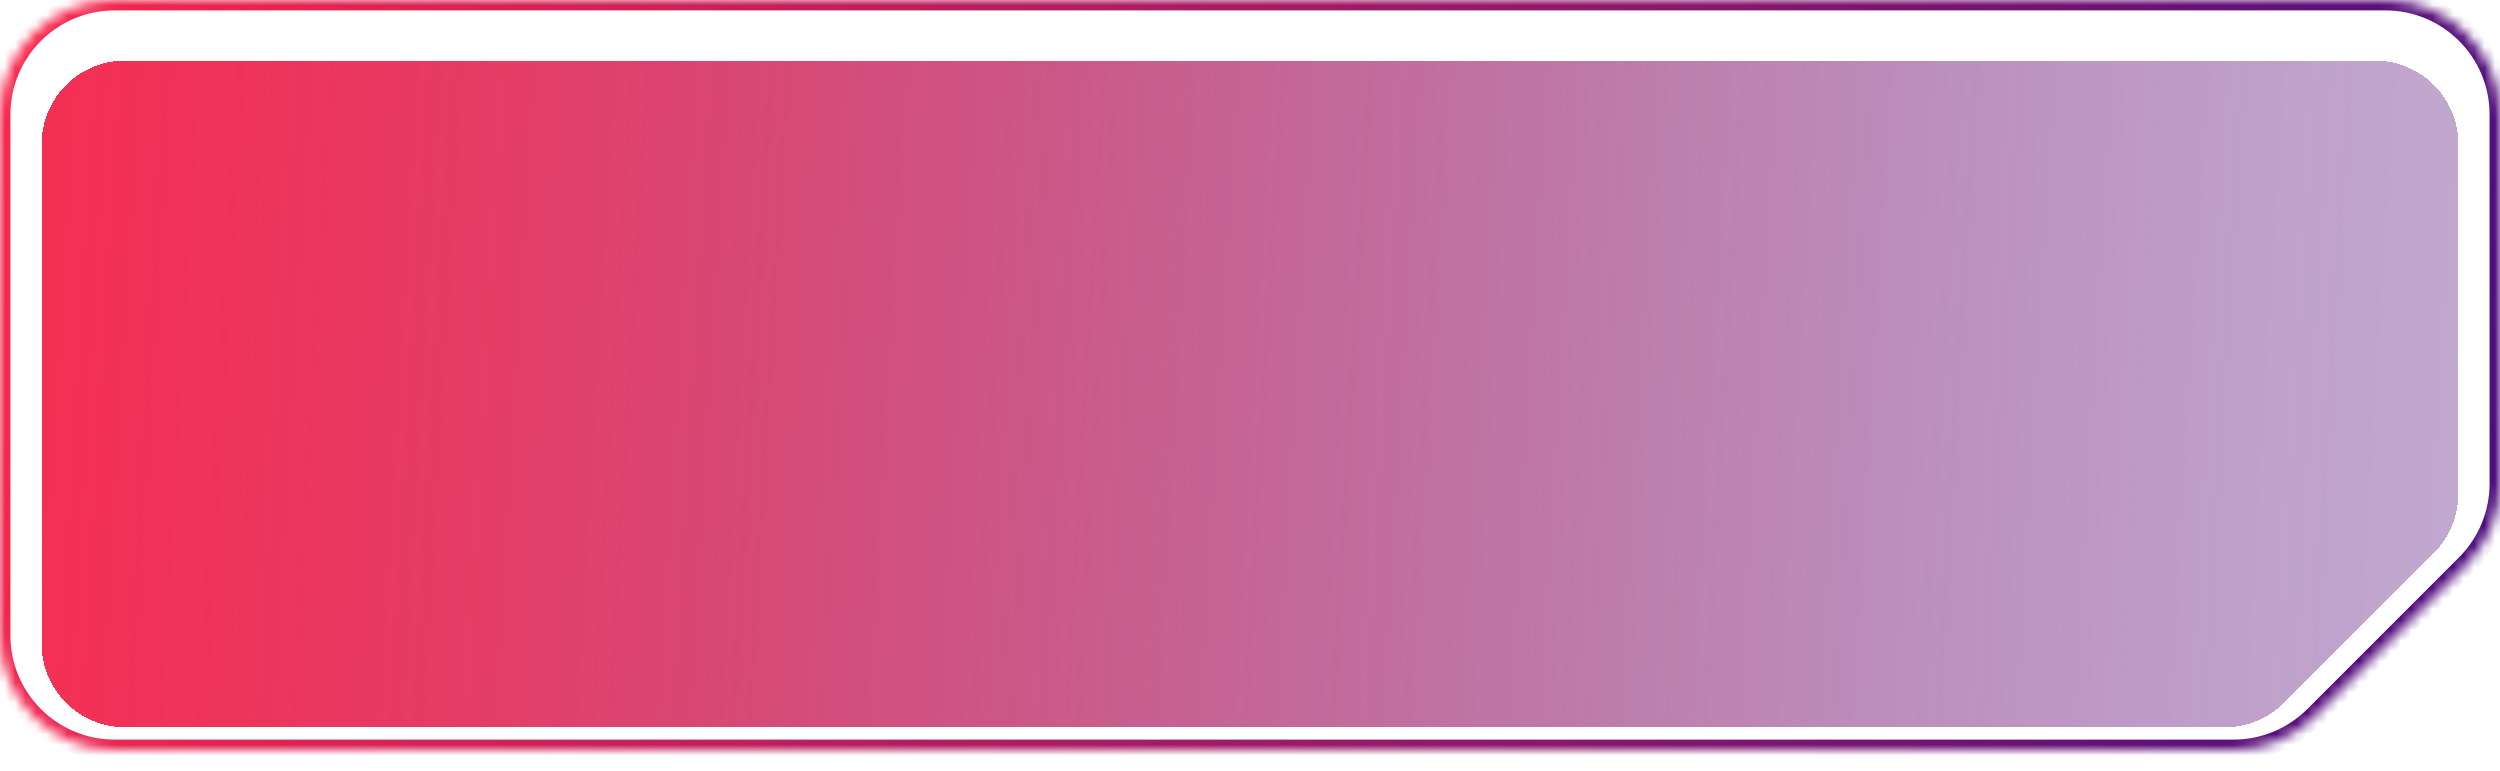 <svg width="240" height="74" viewBox="0 0 240 74" fill="none" xmlns="http://www.w3.org/2000/svg">
<mask id="path-1-inside-1_548_8175" fill="white">
<path fill-rule="evenodd" clip-rule="evenodd" d="M240 11C240 4.925 235.075 0 229 0H11C4.925 0 0 4.925 0 11V61C0 67.075 4.925 72 11 72H214.428C217.345 72 220.143 70.841 222.206 68.778L236.778 54.206C238.841 52.143 240 49.345 240 46.428V11Z"/>
</mask>
<path d="M236.778 54.206L236.071 53.499L236.778 54.206ZM222.206 68.778L222.913 69.485L222.206 68.778ZM11 1H229V-1H11V1ZM1 61V11H-1V61H1ZM214.428 71H11V73H214.428V71ZM222.913 69.485L237.485 54.913L236.071 53.499L221.499 68.071L222.913 69.485ZM239 11V46.428H241V11H239ZM237.485 54.913C239.736 52.663 241 49.611 241 46.428H239C239 49.08 237.946 51.624 236.071 53.499L237.485 54.913ZM214.428 73C217.611 73 220.663 71.736 222.913 69.485L221.499 68.071C219.624 69.946 217.08 71 214.428 71V73ZM-1 61C-1 67.627 4.373 73 11 73V71C5.477 71 1 66.523 1 61H-1ZM229 1C234.523 1 239 5.477 239 11H241C241 4.373 235.627 -1 229 -1V1ZM11 -1C4.373 -1 -1 4.373 -1 11H1C1 5.477 5.477 1 11 1V-1Z" fill="url(#paint0_linear_548_8175)" mask="url(#path-1-inside-1_548_8175)"/>
<g filter="url(#filter0_d_548_8175)">
<path fill-rule="evenodd" clip-rule="evenodd" d="M236 12C236 7.582 232.418 4 228 4H12C7.582 4 4 7.582 4 12V60C4 64.418 7.582 68 12 68H213.598C215.72 68 217.755 67.157 219.255 65.657L233.657 51.255C235.157 49.755 236 47.72 236 45.598V12Z" fill="url(#paint1_radial_548_8175)" shape-rendering="crispEdges"/>
</g>
<defs>
<filter id="filter0_d_548_8175" x="0.364" y="2.182" width="239.273" height="71.273" filterUnits="userSpaceOnUse" color-interpolation-filters="sRGB">
<feFlood flood-opacity="0" result="BackgroundImageFix"/>
<feColorMatrix in="SourceAlpha" type="matrix" values="0 0 0 0 0 0 0 0 0 0 0 0 0 0 0 0 0 0 127 0" result="hardAlpha"/>
<feOffset dy="1.818"/>
<feGaussianBlur stdDeviation="1.818"/>
<feComposite in2="hardAlpha" operator="out"/>
<feColorMatrix type="matrix" values="0 0 0 0 0 0 0 0 0 0 0 0 0 0 0 0 0 0 0.24 0"/>
<feBlend mode="normal" in2="BackgroundImageFix" result="effect1_dropShadow_548_8175"/>
<feBlend mode="normal" in="SourceGraphic" in2="effect1_dropShadow_548_8175" result="shape"/>
</filter>
<linearGradient id="paint0_linear_548_8175" x1="253.929" y1="42.75" x2="-4.357" y2="-5.132" gradientUnits="userSpaceOnUse">
<stop stop-color="#440D81"/>
<stop offset="1" stop-color="#FE284A"/>
</linearGradient>
<radialGradient id="paint1_radial_548_8175" cx="0" cy="0" r="1" gradientUnits="userSpaceOnUse" gradientTransform="translate(307.701 44.643) rotate(-177.706) scale(359.248 2206.48)">
<stop stop-color="#440D81" stop-opacity="0.3"/>
<stop offset="0.067" stop-color="#460E80" stop-opacity="0.306"/>
<stop offset="0.133" stop-color="#4B0E7F" stop-opacity="0.325"/>
<stop offset="0.2" stop-color="#54107C" stop-opacity="0.357"/>
<stop offset="0.267" stop-color="#601179" stop-opacity="0.403"/>
<stop offset="0.333" stop-color="#6F1474" stop-opacity="0.462"/>
<stop offset="0.4" stop-color="#82166E" stop-opacity="0.532"/>
<stop offset="0.467" stop-color="#971968" stop-opacity="0.61"/>
<stop offset="0.533" stop-color="#AC1C62" stop-opacity="0.69"/>
<stop offset="0.6" stop-color="#C01F5C" stop-opacity="0.768"/>
<stop offset="0.667" stop-color="#D32257" stop-opacity="0.838"/>
<stop offset="0.733" stop-color="#E32452" stop-opacity="0.897"/>
<stop offset="0.8" stop-color="#EF264E" stop-opacity="0.943"/>
<stop offset="0.867" stop-color="#F7274C" stop-opacity="0.975"/>
<stop offset="0.933" stop-color="#FC284A" stop-opacity="0.994"/>
<stop offset="1" stop-color="#FE284A"/>
</radialGradient>
</defs>
</svg>
